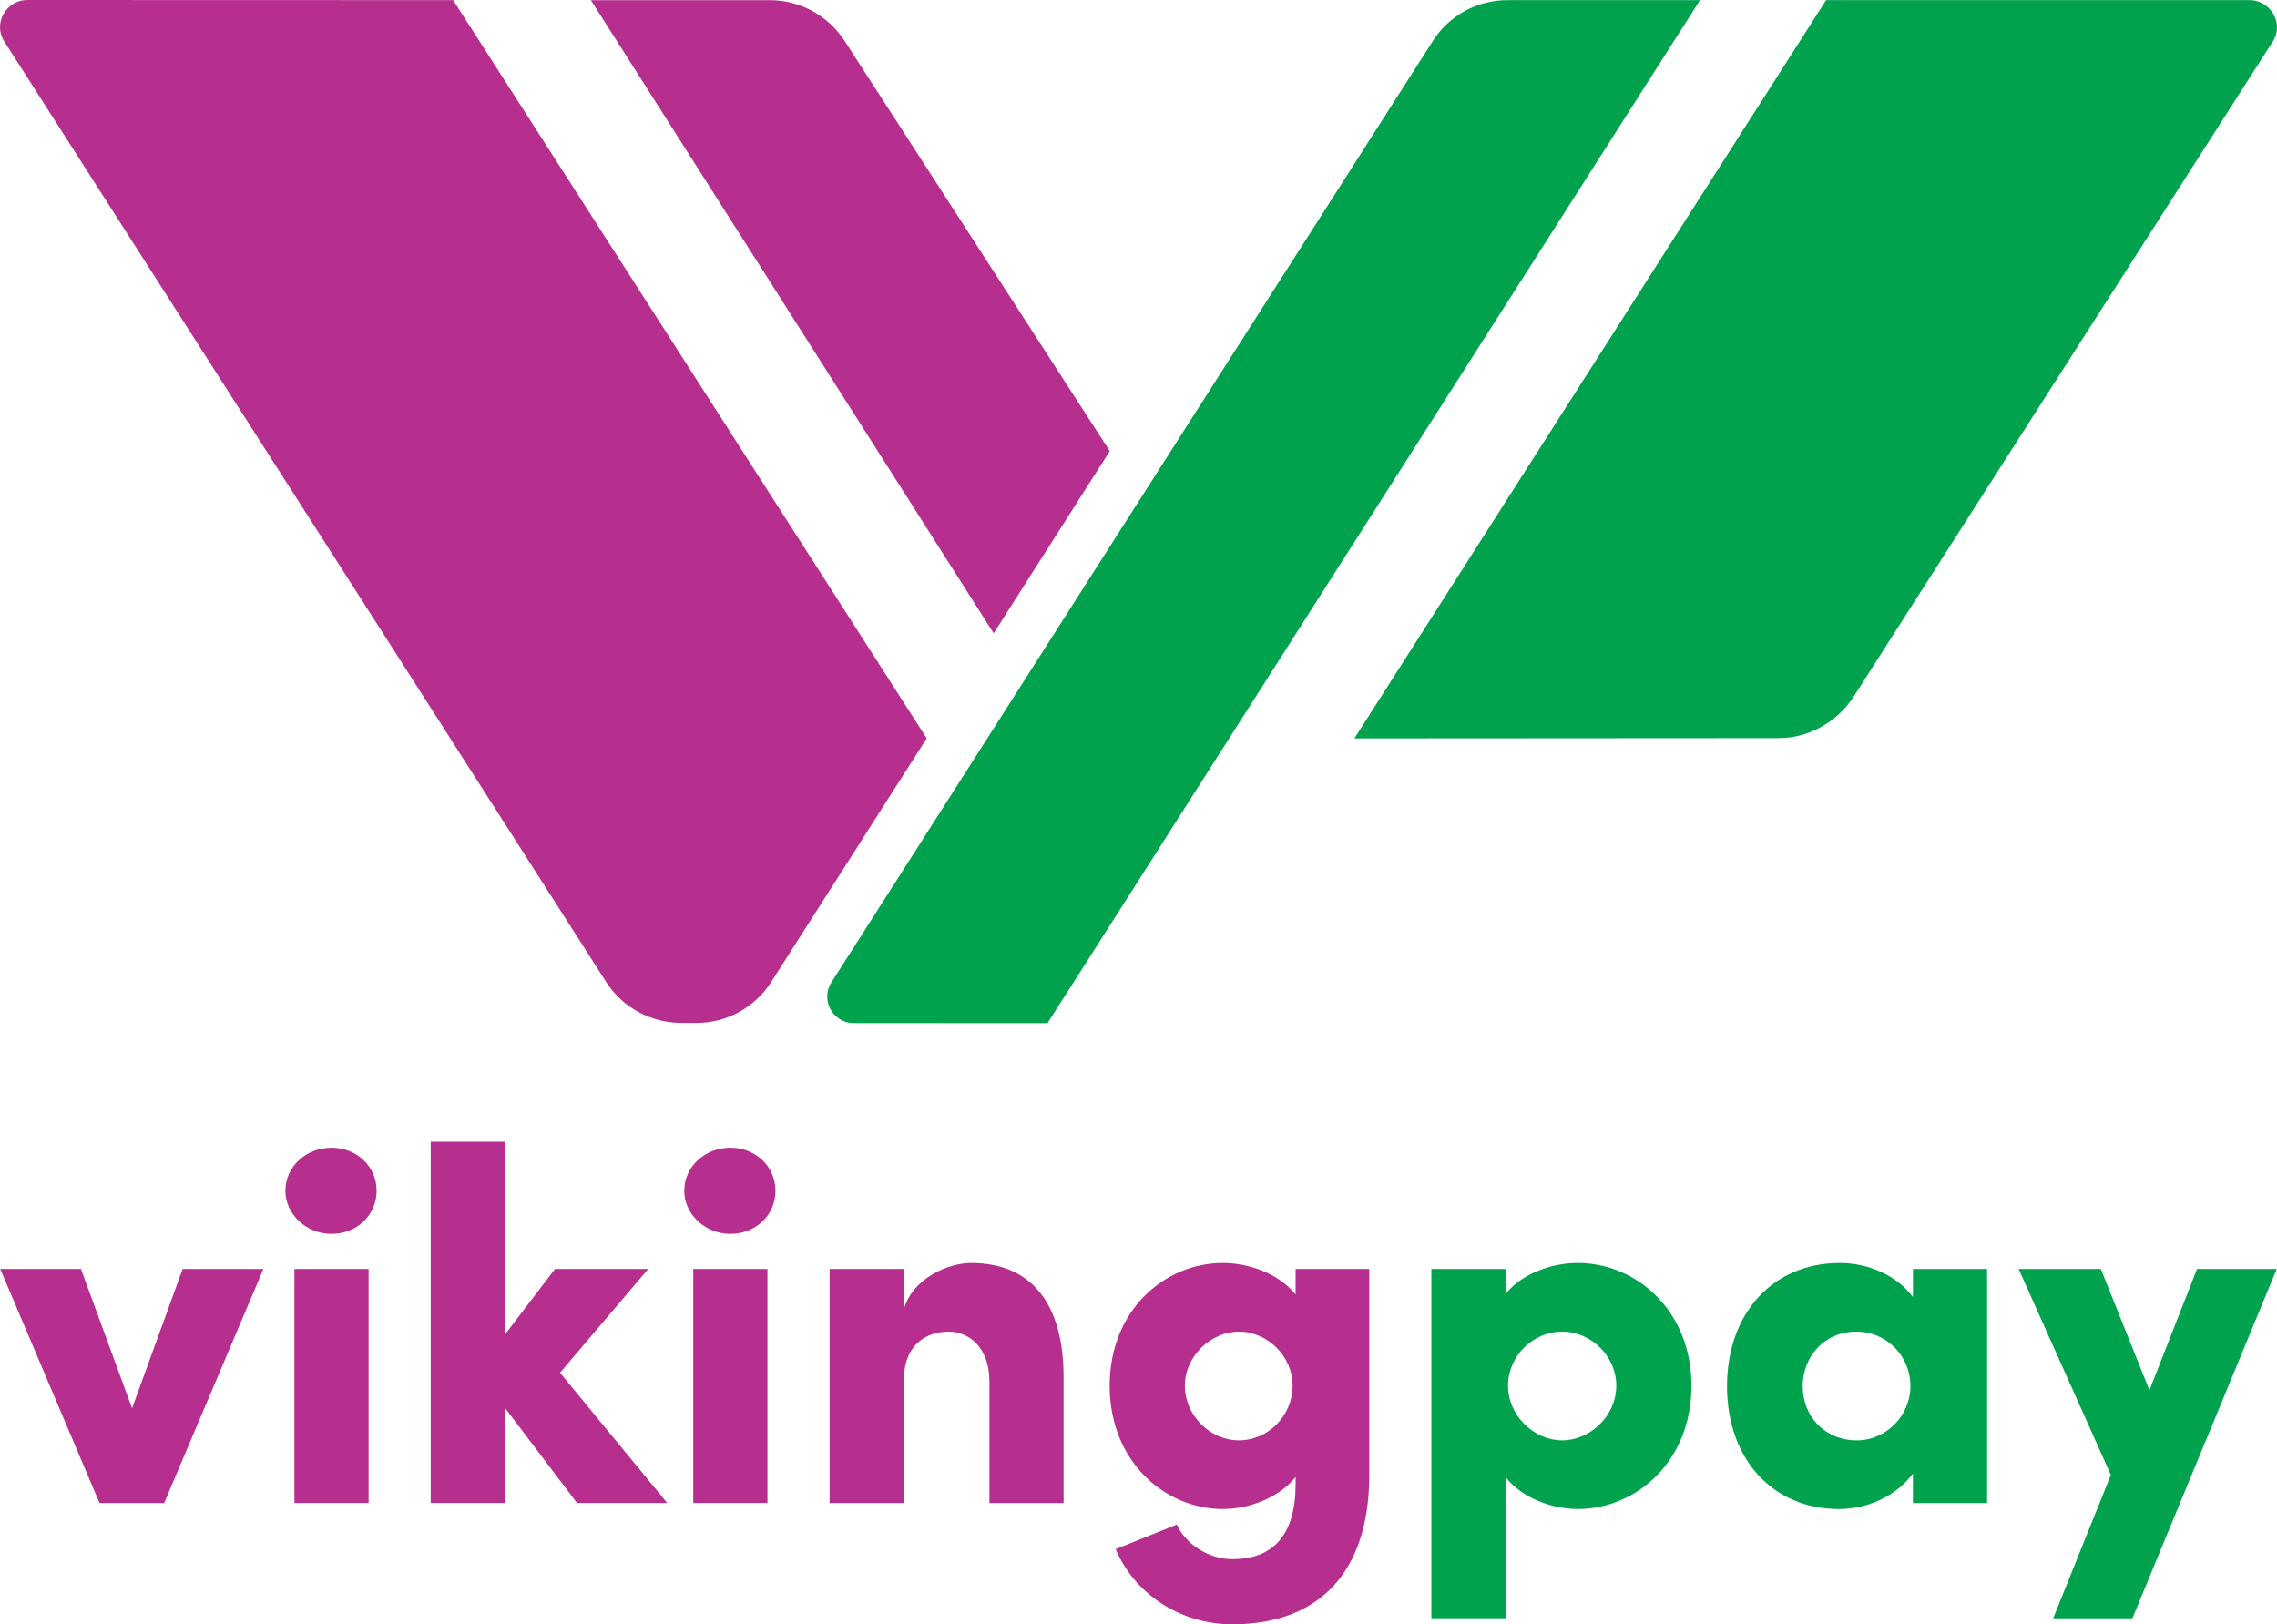 <?xml version="1.0" encoding="UTF-8"?>
<svg id="Layer_1" data-name="Layer 1" xmlns="http://www.w3.org/2000/svg" viewBox="0 0 1280 913.06">
  <defs>
    <style>
      .cls-1 {
        fill: #00a24e;
      }

      .cls-1, .cls-2 {
        stroke-width: 0px;
      }

      .cls-2 {
        fill: #b62f8e;
      }
    </style>
  </defs>
  <g>
    <path class="cls-2" d="M102.7,713.33h45.36l-55.78,131.56h-36.34L.15,713.33h45.35l28.73,78.31,28.45-78.31Z"/>
    <path class="cls-2" d="M160.43,669.38c0-13.8,11.83-24.23,25.92-24.23s25.35,10.43,25.35,24.23-11.27,24.23-25.35,24.23-25.92-10.99-25.92-24.23ZM165.51,844.88v-131.56h41.69v131.56h-41.69Z"/>
    <path class="cls-2" d="M375.09,844.88h-50.71l-40.57-53.53v53.53h-41.69v-203.11h41.69v108.46l28.17-36.9h52.4l-49.58,58.31,60.29,73.24Z"/>
    <path class="cls-2" d="M384.65,669.38c0-13.8,11.83-24.23,25.92-24.23s25.35,10.43,25.35,24.23-11.27,24.23-25.35,24.23-25.92-10.99-25.92-24.23ZM389.72,844.88v-131.56h41.69v131.56h-41.69Z"/>
    <path class="cls-2" d="M597.89,774.18v70.71h-41.69v-68.17c0-20.28-12.4-28.17-22.82-28.17-11.27,0-25.35,5.91-25.35,27.89v68.45h-41.69v-131.56h41.69v22.82c5.07-18.03,25.64-26.2,37.75-26.2,34.93,0,52.11,23.95,52.11,64.23Z"/>
    <path class="cls-2" d="M728.31,713.33h41.41v115.78c0,55.78-29.3,83.95-76.91,83.95-29.86,0-55.22-17.47-65.64-42.26l34.37-13.8c4.79,10.7,17.46,19.44,31.27,19.44,21.69,0,35.5-12.11,35.5-42.26v-3.94c-9.86,12.39-27.32,18.03-40.85,18.03-32.68,0-63.67-26.76-63.67-69.3s30.99-69.02,63.67-69.02c13.52,0,30.99,5.35,40.85,17.75v-14.37ZM726.62,778.96c0-16.9-14.37-30.42-30.14-30.42s-30.42,13.8-30.42,30.42,14.08,30.71,30.42,30.71,30.14-13.8,30.14-30.71Z"/>
    <path class="cls-1" d="M950.84,778.96c0,42.54-30.99,69.3-63.95,69.3-13.52,0-30.99-5.64-40.57-18.03v79.44h-41.69v-196.35h41.69v14.09c9.58-12.12,27.05-17.47,40.57-17.47,32.96,0,63.95,26.76,63.95,69.02ZM908.59,778.96c0-16.62-14.09-30.42-30.43-30.42s-30.42,13.52-30.42,30.42,14.65,30.71,30.42,30.71,30.43-13.8,30.43-30.71Z"/>
    <path class="cls-1" d="M1075.34,713.33h41.69v131.56h-41.69v-16.62c-9.02,12.39-25.07,20-41.69,20-36.9,0-62.82-27.89-62.82-69.02s25.92-69.3,63.39-69.3c16.06,0,32.11,7.05,41.13,19.16v-15.78ZM1073.93,779.25c0-17.19-13.52-30.71-30.42-30.71-17.75,0-30.14,13.8-30.14,30.71s12.4,30.42,30.43,30.42c16.9,0,30.14-14.37,30.14-30.42Z"/>
    <path class="cls-1" d="M1235.05,713.33h44.79l-81.13,196.35h-44.51l32.4-80.57-51.83-115.78h46.2l27.32,68.17,26.76-68.17Z"/>
  </g>
  <g>
    <path class="cls-1" d="M761.36,415.07L1026.52.08l237.97-.02c11.88,0,19.61,13.13,13.21,23.14l-235.65,368.33c-9.07,14.18-25.27,23.39-42.1,23.39l-238.58.15Z"/>
    <path class="cls-2" d="M433.54,552.01c-9.14,14.33-24.95,23.01-41.95,23.02h-8.44c-17,.02-33.13-8.54-42.29-22.85L2.33,23.18C-4.06,13.2,3.49,0,15.33,0l239.4.07s0,0,0,0l266.21,414.96-87.41,136.98Z"/>
    <path class="cls-2" d="M558.59,356s65.27-102.43,65.27-102.43L474.82,23.04C465.59,8.78,449.76.08,432.77.09h-100.61s226.43,355.9,226.43,355.9Z"/>
    <path class="cls-1" d="M588.83,575.18l-108.86-.03c-11.8,0-18.93-13.04-12.58-22.98L805.58,22.85C814.72,8.55,830.52.08,847.5.07h108.16s-366.83,575.11-366.83,575.11Z"/>
  </g>
</svg>
